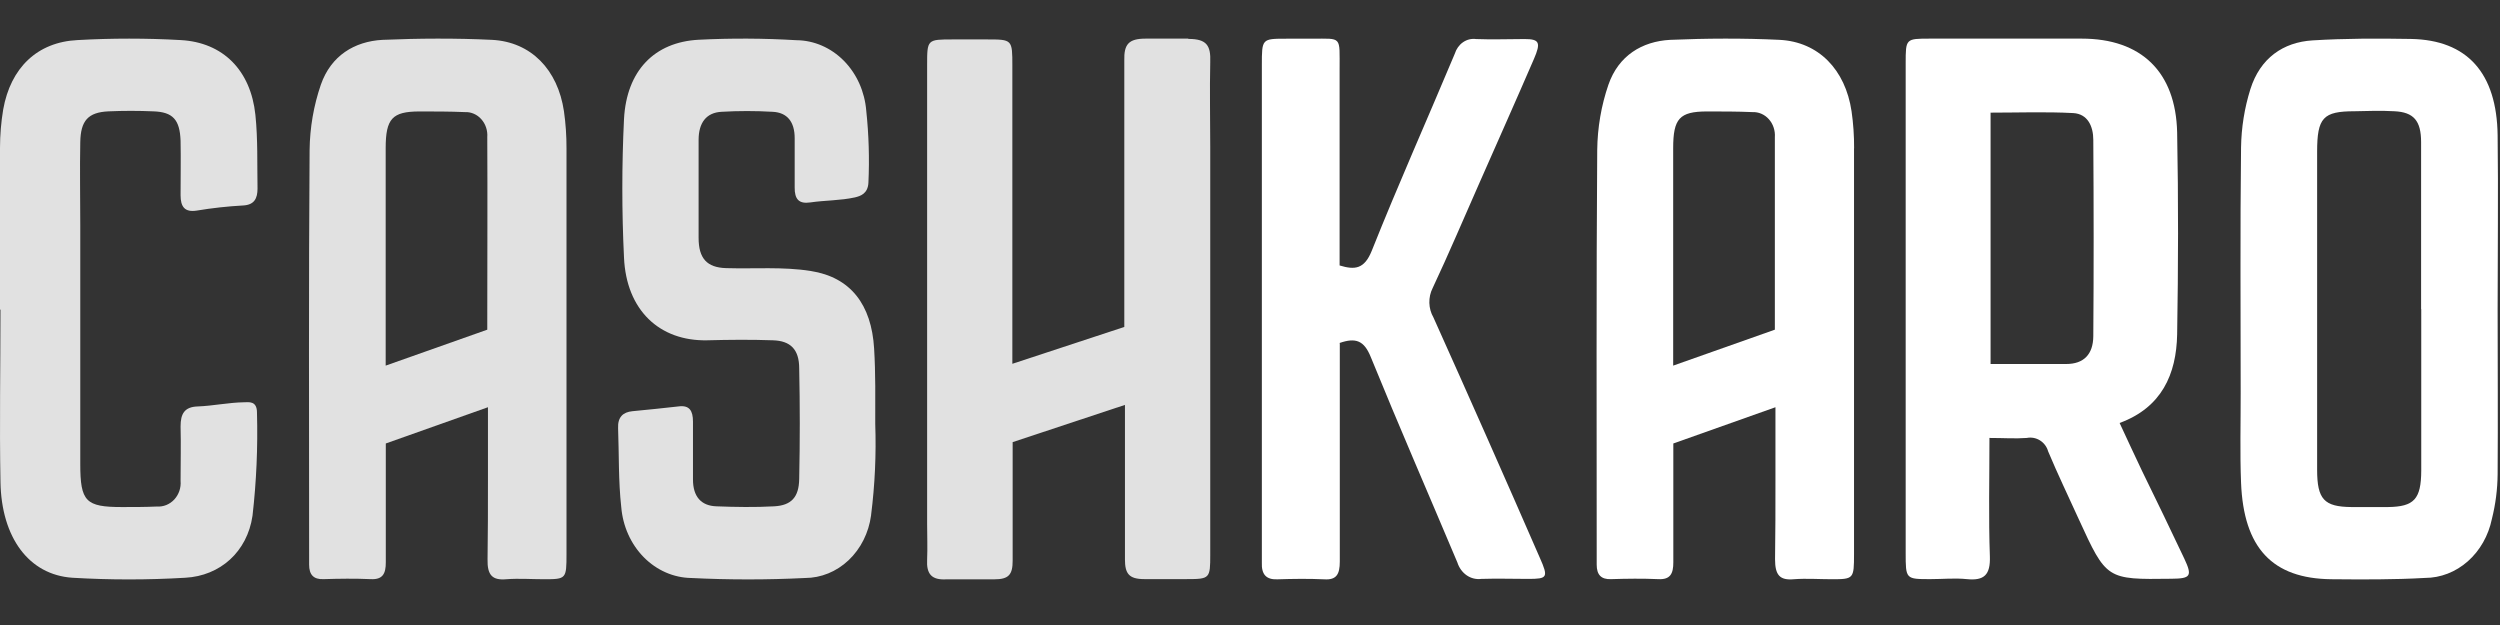 <svg xmlns="http://www.w3.org/2000/svg" width="100" height="25" viewBox="0 0 100 25" fill="none">
<rect x="0" y="0" width="100" height="25" fill="#333333" stroke="none"/>
<path fill-rule="evenodd" clip-rule="evenodd" d="M0 12.386C0 10.234 0 8.075 0 5.917C0.001 5.402 0.043 4.887 0.128 4.379C0.424 2.715 1.487 1.681 3.105 1.603C4.478 1.526 5.853 1.526 7.226 1.603C8.925 1.695 10.029 2.816 10.216 4.595C10.317 5.566 10.284 6.558 10.301 7.541C10.301 7.943 10.168 8.196 9.724 8.219C9.104 8.253 8.486 8.321 7.873 8.423C7.389 8.501 7.223 8.271 7.223 7.808C7.223 7.081 7.237 6.354 7.223 5.63C7.193 4.788 6.916 4.48 6.136 4.454C5.538 4.428 4.934 4.428 4.339 4.454C3.523 4.492 3.227 4.825 3.211 5.684C3.189 6.788 3.211 7.889 3.211 8.989V18.557C3.211 20.063 3.428 20.282 4.88 20.282C5.345 20.282 5.81 20.282 6.275 20.261C6.403 20.27 6.532 20.249 6.652 20.201C6.773 20.152 6.882 20.076 6.972 19.979C7.062 19.881 7.131 19.764 7.175 19.636C7.218 19.508 7.235 19.371 7.223 19.235C7.223 18.505 7.242 17.781 7.223 17.054C7.223 16.548 7.381 16.275 7.908 16.258C8.525 16.235 9.145 16.1 9.762 16.091C9.942 16.091 10.279 16.019 10.279 16.502C10.317 17.882 10.257 19.262 10.1 20.632C9.89 22.069 8.808 23.035 7.411 23.11C5.907 23.199 4.399 23.199 2.896 23.11C1.158 22.994 0.057 21.506 0.019 19.281C-0.024 16.982 0.019 14.683 0.019 12.384L0 12.386Z" fill="#E1E1E1"/>
<path fill-rule="evenodd" clip-rule="evenodd" d="M22.66 5.937C22.662 5.439 22.628 4.942 22.558 4.449C22.312 2.788 21.243 1.675 19.681 1.594C18.224 1.524 16.756 1.533 15.299 1.594C14.184 1.655 13.239 2.223 12.834 3.388C12.547 4.224 12.395 5.106 12.384 5.998C12.344 11.384 12.365 16.771 12.365 22.16V22.586C12.365 22.989 12.542 23.18 12.936 23.166C13.565 23.146 14.203 23.137 14.832 23.166C15.306 23.189 15.435 22.951 15.432 22.488V17.739L19.518 16.289V19.22C19.518 20.287 19.518 21.334 19.502 22.372C19.488 23.006 19.692 23.221 20.26 23.169C20.758 23.131 21.262 23.169 21.763 23.169C22.649 23.169 22.66 23.154 22.66 22.163C22.66 16.751 22.66 11.34 22.66 5.928V5.937ZM15.427 14.625V5.928C15.427 4.739 15.695 4.464 16.767 4.458C17.375 4.458 17.985 4.458 18.596 4.484C18.718 4.478 18.84 4.501 18.953 4.55C19.066 4.599 19.169 4.673 19.253 4.769C19.338 4.864 19.403 4.977 19.444 5.102C19.485 5.226 19.501 5.359 19.491 5.49C19.504 7.925 19.491 10.367 19.491 12.848V13.187L15.427 14.625Z" fill="#E1E1E1"/>
<path fill-rule="evenodd" clip-rule="evenodd" d="M34.842 20.621C34.748 21.314 34.43 21.948 33.946 22.407C33.461 22.866 32.842 23.119 32.201 23.12C30.685 23.195 29.164 23.195 27.648 23.12C26.944 23.109 26.268 22.813 25.751 22.289C25.234 21.765 24.913 21.05 24.85 20.282C24.734 19.243 24.763 18.184 24.724 17.125C24.705 16.686 24.918 16.485 25.298 16.448C25.915 16.385 26.531 16.33 27.147 16.256C27.575 16.201 27.719 16.425 27.719 16.864C27.719 17.636 27.719 18.405 27.719 19.18C27.719 19.866 28.047 20.233 28.658 20.253C29.424 20.282 30.197 20.296 30.966 20.253C31.648 20.216 31.957 19.895 31.968 19.157C31.999 17.68 31.999 16.206 31.968 14.735C31.968 13.974 31.616 13.633 30.919 13.612C30.04 13.581 29.164 13.589 28.296 13.612C26.381 13.655 25.052 12.407 24.96 10.301C24.871 8.457 24.871 6.609 24.96 4.765C25.062 2.827 26.177 1.685 27.942 1.59C29.245 1.524 30.55 1.53 31.852 1.608C32.557 1.613 33.234 1.905 33.752 2.428C34.269 2.951 34.59 3.667 34.651 4.435C34.752 5.387 34.781 6.347 34.737 7.304C34.716 7.752 34.412 7.844 34.197 7.896C33.612 8.025 33.006 8.01 32.413 8.097C31.957 8.165 31.781 7.97 31.787 7.491C31.787 6.837 31.787 6.179 31.787 5.525C31.787 4.871 31.488 4.501 30.908 4.472C30.225 4.432 29.54 4.432 28.857 4.472C28.246 4.506 27.947 4.917 27.944 5.588C27.944 6.9 27.944 8.208 27.944 9.514C27.944 10.341 28.28 10.702 29.043 10.725C30.174 10.76 31.32 10.662 32.432 10.84C34.026 11.09 34.86 12.183 34.965 13.945C35.026 14.95 35.01 15.954 35.01 16.967C35.052 18.178 34.996 19.39 34.845 20.589" fill="#E1E1E1"/>
<path fill-rule="evenodd" clip-rule="evenodd" d="M47.526 1.545H45.825C45.146 1.545 44.955 1.77 44.972 2.421C44.972 3.723 44.972 8.489 44.972 13.078L40.494 14.552C40.494 9.619 40.494 4.044 40.494 2.64C40.494 1.577 40.494 1.577 39.468 1.577C39.019 1.577 38.572 1.577 38.12 1.577C37.088 1.577 37.085 1.577 37.085 2.599V20.948C37.085 21.427 37.105 21.9 37.085 22.379C37.053 22.962 37.262 23.21 37.865 23.173H39.775C40.355 23.173 40.508 22.98 40.506 22.422C40.506 21.66 40.506 19.883 40.506 17.685L44.998 16.196C44.998 19.054 44.998 21.468 44.998 22.373C44.998 22.936 45.149 23.164 45.77 23.164C46.561 23.164 47.115 23.164 47.471 23.164C48.393 23.164 48.41 23.14 48.41 22.186C48.41 16.762 48.41 11.336 48.41 5.906C48.41 4.765 48.384 3.623 48.41 2.482C48.436 1.816 48.263 1.557 47.541 1.557" fill="#E1E1E1"/>
<path fill-rule="evenodd" clip-rule="evenodd" d="M53.592 13.738V14.74C53.592 17.314 53.592 19.89 53.592 22.461C53.592 22.972 53.459 23.206 52.968 23.173C52.343 23.144 51.717 23.153 51.093 23.173C50.646 23.191 50.453 22.975 50.474 22.496C50.474 22.376 50.474 22.256 50.474 22.139V2.608C50.474 1.548 50.474 1.548 51.453 1.548H52.486C53.697 1.548 53.581 1.425 53.584 2.795C53.584 5.132 53.584 7.469 53.584 9.806V10.618C54.189 10.802 54.572 10.77 54.869 10.034C55.926 7.384 57.09 4.776 58.192 2.147C58.252 1.956 58.368 1.794 58.523 1.688C58.677 1.582 58.86 1.537 59.041 1.562C59.686 1.589 60.334 1.562 60.984 1.562C61.577 1.562 61.643 1.7 61.357 2.36C60.633 4.034 59.89 5.699 59.155 7.367C58.541 8.754 57.949 10.156 57.304 11.527C57.213 11.706 57.169 11.91 57.174 12.116C57.18 12.321 57.235 12.521 57.336 12.695C58.772 15.891 60.191 19.095 61.592 22.309C61.944 23.1 61.899 23.156 61.127 23.156C60.5 23.156 59.876 23.135 59.252 23.156C59.049 23.183 58.843 23.133 58.669 23.014C58.495 22.894 58.363 22.712 58.295 22.499C57.14 19.759 55.955 17.039 54.832 14.284C54.567 13.627 54.237 13.492 53.581 13.72" fill="white"/>
<path fill-rule="evenodd" clip-rule="evenodd" d="M74.164 5.937C74.167 5.439 74.133 4.941 74.062 4.449C73.815 2.788 72.744 1.675 71.187 1.594C69.727 1.524 68.261 1.533 66.804 1.594C65.684 1.655 64.741 2.223 64.337 3.388C64.05 4.224 63.899 5.107 63.889 5.998C63.849 11.384 63.868 16.771 63.868 22.16C63.868 22.299 63.868 22.45 63.868 22.586C63.868 22.989 64.044 23.18 64.436 23.166C65.068 23.146 65.703 23.137 66.338 23.166C66.809 23.189 66.935 22.951 66.933 22.488V17.739L71.018 16.289V19.22C71.018 20.287 71.018 21.334 71.002 22.372C71.002 23.006 71.192 23.221 71.758 23.169C72.259 23.131 72.763 23.169 73.266 23.169C74.148 23.169 74.161 23.154 74.161 22.163C74.161 16.751 74.161 11.34 74.161 5.928L74.164 5.937ZM66.927 14.625V5.928C66.927 4.739 67.182 4.464 68.267 4.458C68.875 4.458 69.489 4.458 70.097 4.484C70.219 4.479 70.341 4.501 70.454 4.55C70.567 4.599 70.67 4.673 70.755 4.769C70.84 4.864 70.905 4.977 70.946 5.102C70.987 5.226 71.004 5.358 70.994 5.49C70.994 7.925 70.994 10.367 70.994 12.848V13.187L66.927 14.625Z" fill="white"/>
<path fill-rule="evenodd" clip-rule="evenodd" d="M79.578 17.529C79.578 19.169 79.54 20.718 79.595 22.256C79.62 22.998 79.364 23.235 78.674 23.165C78.193 23.115 77.703 23.165 77.213 23.165C76.227 23.165 76.227 23.165 76.227 22.115V2.533C76.227 1.545 76.227 1.545 77.204 1.545H83.27C85.644 1.545 87.032 2.869 87.086 5.301C87.137 7.987 87.131 10.684 87.086 13.376C87.055 14.969 86.47 16.299 84.784 16.919C85.106 17.605 85.385 18.222 85.681 18.836C86.251 20.005 86.821 21.174 87.371 22.343C87.701 23.045 87.63 23.144 86.852 23.15C84.259 23.185 84.259 23.185 83.148 20.762C82.738 19.859 82.307 18.965 81.925 18.053C81.874 17.87 81.757 17.715 81.599 17.616C81.441 17.517 81.252 17.482 81.071 17.518C80.609 17.553 80.145 17.518 79.572 17.518L79.578 17.529ZM79.623 4.5V14.56C80.663 14.56 81.655 14.56 82.649 14.56C83.347 14.56 83.726 14.177 83.732 13.449C83.752 10.819 83.749 8.215 83.732 5.599C83.732 5.055 83.51 4.555 82.928 4.523C81.826 4.465 80.717 4.506 79.617 4.506" fill="white"/>
<path fill-rule="evenodd" clip-rule="evenodd" d="M99.905 12.359C99.905 14.562 99.921 16.762 99.905 18.964C99.9 19.57 99.823 20.172 99.676 20.756C99.538 21.426 99.198 22.024 98.712 22.453C98.226 22.882 97.623 23.116 97 23.117C95.748 23.189 94.499 23.18 93.25 23.169C90.894 23.143 89.744 21.919 89.642 19.306C89.595 18.111 89.629 16.917 89.627 15.722C89.627 12.448 89.603 9.171 89.642 5.897C89.654 5.105 89.779 4.32 90.014 3.571C90.407 2.319 91.332 1.69 92.495 1.616C93.796 1.535 95.124 1.535 96.438 1.558C98.684 1.598 99.874 2.914 99.905 5.418C99.934 7.735 99.905 10.05 99.905 12.365V12.359ZM96.844 12.359C96.844 10.133 96.844 7.911 96.844 5.685C96.844 4.823 96.542 4.487 95.777 4.45C95.257 4.421 94.715 4.436 94.187 4.45C92.922 4.45 92.685 4.706 92.685 6.076C92.685 8.626 92.685 11.178 92.685 13.732C92.685 15.418 92.685 17.103 92.685 18.789C92.685 19.975 92.966 20.271 94.054 20.282C94.543 20.282 95.033 20.282 95.519 20.282C96.561 20.268 96.844 19.972 96.85 18.829C96.85 16.677 96.85 14.524 96.85 12.371" fill="white"/>

</svg>